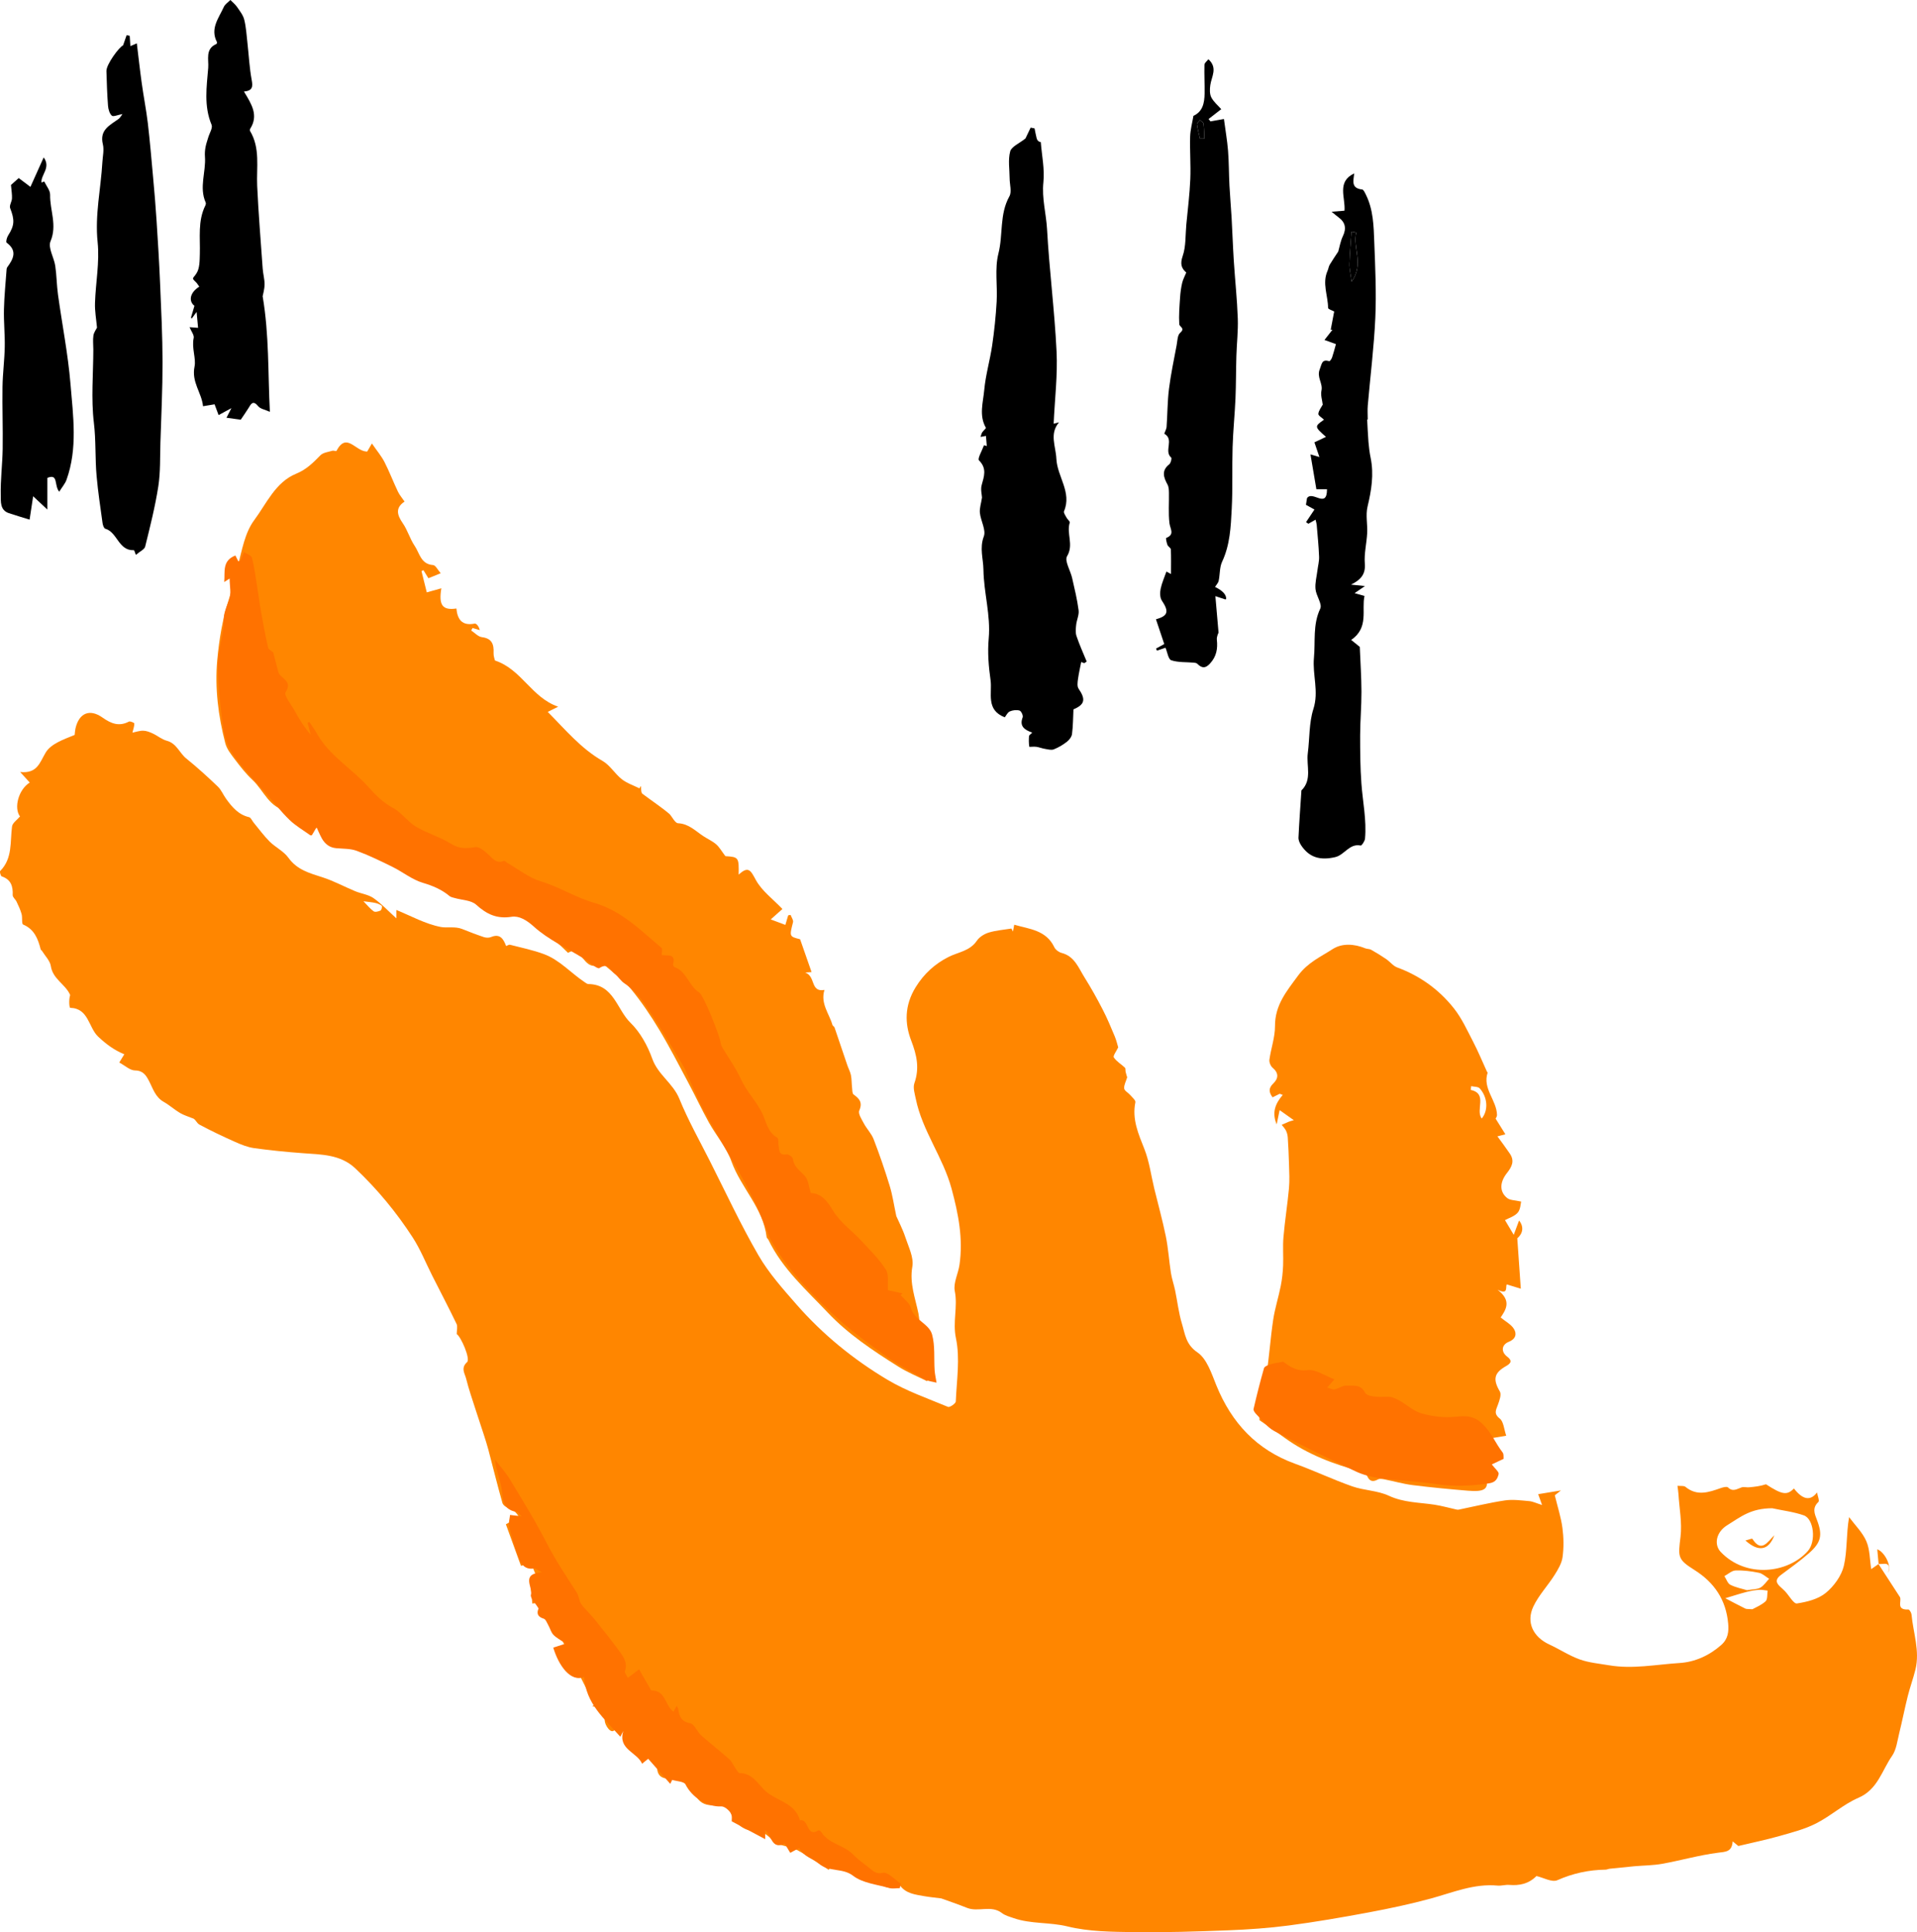 <?xml version="1.0" encoding="UTF-8"?>
<svg xmlns="http://www.w3.org/2000/svg" viewBox="0 0 480.03 483.74">
  <defs>
    <style>
      .cls-1, .cls-2, .cls-3 {
        stroke-width: 0px;
      }

      .cls-2 {
        fill: #ff7200;
      }

      .cls-3 {
        fill: #ff8600;
      }
    </style>
  </defs>
  <g id="Calque_3" data-name="Calque 3">
    <g>
      <path class="cls-3" d="M470.35,391.51c1.81,2.79,3.62,5.57,5.43,8.36.43,1.1-1.04,3.21,2.11,3.08.25-.01.73.8.77,1.26.42,4.58,2.12,9.08.98,13.75-.55,2.24-1.36,4.42-1.92,6.66-.77,3.06-1.37,6.17-2.13,9.24-.49,1.95-.71,4.17-1.81,5.74-2.55,3.65-3.57,8.39-8.41,10.48-3.76,1.62-6.94,4.56-10.63,6.43-2.85,1.45-6.04,2.26-9.14,3.14-3.3.94-6.67,1.63-10.31,2.5-.13-.1-.67-.55-1.42-1.16-.18,2.65-1.72,2.6-3.73,2.85-4.67.6-9.24,1.92-13.88,2.76-2.31.42-4.69.41-7.04.62-2.05.19-4.1.4-6.15.62-.35.04-.69.23-1.03.23-4.21.06-8.16.91-12.07,2.64-1.36.6-3.53-.66-5.23-1.04-1.96,1.97-4.26,2.43-6.82,2.22-.96-.08-1.96.26-2.92.17-5.9-.55-11.22,1.74-16.72,3.24-5.13,1.4-10.36,2.5-15.59,3.48-6.63,1.24-13.3,2.39-19.99,3.27-5.04.66-10.13,1.01-15.21,1.21-7.85.3-15.72.56-23.58.45-5.54-.08-11.25-.11-16.57-1.42-4.52-1.11-9.19-.57-13.56-2.1-1-.35-2.09-.63-2.9-1.26-2.7-2.07-5.92-.17-8.72-1.29-2.28-.91-4.61-1.7-6.46-2.37-1.71-.22-3.02-.34-4.32-.57-2.21-.4-4.52-.63-6.02-2.67-2.54,1.54-4.74-.27-6.91-.95-3.32-1.03-6.44-2.72-9.97-4.28.06-.08-.34.46-.98,1.31-2.58-1.65-5.07-3.43-7.75-4.88-1.47-.8-3.26-1.01-4.88-1.55-.46-.15-.94-.44-1.27-.79-1.37-1.46-2.49-2.48-5.02-2.56-3.08-.1-5.39-2.8-6.24-6.38-1.38,0-2.73.02-4.07,0-1.96-.03-3.26-.81-4.23-2.7-1.14-2.23-2.52-4.31-5.81-4-3.09.3-4.08-1.22-3.54-4.2.13-.71-.16-1.5-.26-2.33-1.87.32-3.79,1.25-4.95.67-1.13-.56-1.23-2.92-2.28-4.03-.85-.9-.73-3.95-3.56-2.05-.94.63-2.66-2.01-2.13-3.39.21-.55.67-1,1.17-1.74-1.63-.39-3-.72-4.37-1.04.18-.12.36-.24.54-.36-1.4-2.79-2.81-5.57-4.2-8.36-1.91-3.84-3.87-7.65-5.7-11.53-1.26-2.67-2.32-5.43-3.78-8.9-.51,1.7-.76,2.53-1.01,3.35-.29.04-.58.07-.87.11-.08-.88-.15-1.75-.23-2.63-.1-1.04-.22-2.08-.38-3.59.69.77,1.13,1.26,1.58,1.76l.79-.34c-.65-1.71-1.25-3.45-2.04-5.1-.08-.16-1.31.22-2.56.45-1.19-3.28-2.48-6.84-3.77-10.39.3-.17.61-.33.91-.5.83,1.31,1.67,2.61,2.53,3.96,1.6-2.41-.05-6.74-2.61-7.43-.66-.18-1.53-.79-1.7-1.38-1.26-4.45-2.36-8.94-3.54-13.41-.32-1.22-.72-2.42-1.1-3.62-.66-2.05-1.35-4.08-2.01-6.13-.84-2.64-1.77-5.26-2.43-7.94-.32-1.3-1.42-2.66.23-4.15.9-.81-1.54-6.39-2.59-7.02,0-.96.27-1.89-.04-2.54-1.95-4.05-4.04-8.03-6.07-12.04-1.63-3.22-2.98-6.63-4.93-9.64-4.09-6.31-8.88-12.1-14.37-17.28-3.72-3.5-8.47-3.44-13.12-3.79-4.07-.3-8.13-.7-12.17-1.26-1.66-.23-3.29-.89-4.83-1.58-3.02-1.34-6-2.76-8.91-4.32-.69-.37-1-1.45-1.74-1.59-1.04-.43-2.16-.75-3.12-1.32-1.41-.84-2.64-1.97-4.06-2.77-2.14-1.2-2.71-3.38-3.74-5.32-.69-1.31-1.43-2.53-3.45-2.55-1.26-.01-2.5-1.21-3.95-1.99.58-.94.97-1.58,1.26-2.06-2.51-1.03-4.47-2.47-6.55-4.42-2.42-2.28-2.36-7.09-6.99-7.21-.23,0-.41-1.99-.02-3.18-.03-.08-.06-.16-.09-.24-1.24-2.56-4.27-3.83-4.75-7.04-.2-1.33-1.43-2.52-2.19-3.77-.09-.15-.31-.25-.35-.41-.67-2.62-1.57-5.01-4.39-6.21-.42-.18-.14-1.76-.39-2.63-.3-1.07-.78-2.09-1.26-3.1-.27-.58-.99-1.11-.97-1.64.1-2.21-.42-3.9-2.75-4.69-.26-.09-.55-1.17-.38-1.34,3.15-3.18,2.45-7.3,2.97-11.16.12-.89,1.27-1.63,1.99-2.5-1.57-2.08-.43-6.7,2.44-8.49-.64-.7-1.26-1.39-2.4-2.64,4.29.45,4.88-2.33,6.39-4.86,1.31-2.19,4.45-3.28,7.26-4.42.06-.52.08-1.05.19-1.56.87-3.91,3.55-5.08,6.78-2.79,2.11,1.49,4.12,2.33,6.62,1.01.31-.16,1.35.3,1.35.47,0,.72-.27,1.45-.47,2.3.8-.16,1.74-.5,2.68-.49.8.01,1.64.34,2.39.69,1.21.56,2.29,1.5,3.54,1.83,2.46.65,3.16,3.07,4.88,4.45,2.74,2.21,5.35,4.59,7.9,7.03.87.84,1.35,2.07,2.08,3.08,1.49,2.05,3.07,3.95,5.74,4.57.46.11.75.89,1.13,1.35,1.32,1.59,2.54,3.28,4,4.74,1.48,1.47,3.55,2.44,4.73,4.09,2.18,3.03,5.31,3.84,8.54,4.88,2.8.9,5.43,2.34,8.16,3.47,1.52.63,3.3.83,4.6,1.74,2.01,1.4,3.7,3.24,5.72,5.06v-2.1c3.65,1.49,7.27,3.52,11.13,4.26,1.57.3,3.58-.21,5.36.51,1.78.71,3.58,1.41,5.4,2.02.54.18,1.28.22,1.79,0,2.25-.94,3.11.4,3.8,2.24.34-.12.7-.39.97-.32,2.86.74,5.79,1.33,8.54,2.36,3.92,1.47,6.72,4.72,10.14,7,.3.2.64.48.96.48,6.35.08,7.12,6.38,10.52,9.68,2.45,2.38,4.3,5.75,5.47,9.02,1.43,4.01,5.19,6.13,6.77,10,2.16,5.31,4.99,10.35,7.59,15.48,4.01,7.93,7.76,16.02,12.21,23.7,2.59,4.48,6.15,8.46,9.59,12.39,6.55,7.48,14.24,13.73,22.74,18.8,4.73,2.82,10.05,4.66,15.17,6.79.42.17,1.91-.85,1.93-1.35.22-5.29,1.11-10.78.04-15.84-.86-4.08.5-7.87-.29-11.82-.4-2.03.86-4.35,1.18-6.56.94-6.51-.26-12.69-1.98-19.05-2.14-7.91-7.32-14.47-8.96-22.48-.26-1.29-.75-2.79-.36-3.92,1.32-3.78.63-6.99-.81-10.74-1.6-4.18-1.7-8.7,1.12-13.29,2.15-3.5,4.93-5.89,8.13-7.54,2.47-1.28,5.41-1.47,7.21-4.12.64-.95,1.88-1.71,3-2.05,1.82-.55,3.76-.69,5.66-1,.12.25.25.51.37.76.09-.47.18-.94.33-1.72,3.79,1.11,7.98,1.31,10.05,5.66.3.63,1.13,1.23,1.83,1.41,3.23.84,4.21,3.72,5.7,6.1,1.65,2.63,3.17,5.35,4.59,8.11,1.12,2.16,2.06,4.43,3,6.68.44,1.06.69,2.21.86,2.75-.47,1-1.35,2.13-1.1,2.51.67,1.02,1.86,1.69,2.78,2.57.21.2.09.71.18,1.06.14.58.33,1.15.39,1.36-.32,1.06-.84,1.96-.75,2.79.06.58,1,1.05,1.49,1.62.5.58,1.41,1.33,1.31,1.83-.87,4.27.76,7.91,2.27,11.74,1.23,3.12,1.66,6.56,2.46,9.86.97,3.99,2.08,7.96,2.9,11.98.61,3,.8,6.09,1.27,9.12.23,1.48.74,2.91,1.05,4.38.58,2.79.89,5.67,1.72,8.38.78,2.56.94,5.17,3.87,7.16,2.38,1.61,3.55,5.33,4.76,8.31,3.82,9.36,10.08,16.09,19.72,19.58,4.81,1.74,9.45,3.95,14.28,5.65,2.97,1.04,6.36,1.04,9.17,2.35,3.71,1.73,7.58,1.66,11.41,2.24,1.88.29,3.73.82,5.6,1.23.17.04.37.04.54,0,3.83-.78,7.64-1.72,11.51-2.3,1.99-.29,4.08,0,6.11.18.9.08,1.76.52,3.2.97-.44-1.24-.66-1.84-.97-2.71,1.75-.29,3.3-.54,5.7-.94-1.06.84-1.54,1.22-1.54,1.22.72,2.97,1.56,5.54,1.91,8.18.32,2.4.36,4.91.03,7.31-.22,1.58-1.16,3.13-2.04,4.52-1.68,2.65-3.93,5.01-5.26,7.81-1.89,3.96-.07,7.65,3.97,9.52,2.58,1.19,4.99,2.8,7.64,3.75,2.33.83,4.89,1.05,7.36,1.47,5.89,1,11.73-.2,17.57-.57,3.89-.24,7.47-1.85,10.5-4.52,1.71-1.51,1.91-3.34,1.73-5.37-.53-5.92-3.46-10.28-8.47-13.42-4.26-2.67-4.06-3.28-3.46-8.3.42-3.5-.3-7.14-.52-10.72-.04-.6-.14-1.2-.24-2.04.83.09,1.6-.06,1.99.26,2.9,2.4,5.85,1.37,8.85.31.57-.2,1.52-.44,1.8-.17,1.22,1.19,2.25.39,3.4,0,.55-.19,1.22.03,1.82-.02,1.45-.12,2.89-.29,4.3-.76,4.01,2.59,5.25,2.85,7,1.05,2.15,2.79,4.11,3.23,5.78,1,.14.82.67,2.08.34,2.39-1.6,1.48-.95,2.96-.36,4.48,1.45,3.78,1.09,5.64-2.04,8.37-2.2,1.91-4.56,3.63-6.91,5.36-1.19.88-1.57,1.72-.4,2.85.45.44.94.83,1.37,1.29,1.01,1.07,2.15,3.17,2.96,3.05,2.52-.38,5.33-1.08,7.23-2.64,2.04-1.67,3.94-4.28,4.53-6.79.88-3.76.56-7.8,1.31-12.19,1.48,2,3.36,3.82,4.32,6.04.9,2.08.84,4.57,1.22,6.98.6-.41,1.22-.85,1.85-1.28l-.07-.05ZM443.8,377.59c-5.4.03-7.78,2.07-11.31,4.26-2.77,1.72-3.37,4.84-1.6,6.69,6.33,6.64,16.83,5.36,21.8-.23,2.13-2.4,1.52-8.06-1.01-8.94-2.52-.88-5.24-1.2-7.87-1.77ZM437.47,398.11c1.44-.25,2.53-.19,3.33-.64.87-.49,1.48-1.46,2.2-2.22-.85-.52-1.64-1.31-2.56-1.5-1.92-.39-3.91-.65-5.85-.58-.94.03-1.86.92-2.79,1.41.49.75.81,1.84,1.5,2.18,1.4.7,3,.99,4.16,1.35ZM438.8,402.88c.8-.45,2.25-1.01,3.31-1.99.54-.5.37-1.76.52-2.68-.73-.07-1.46-.25-2.18-.2-1.06.09-2.12.27-3.14.54-1.78.47-3.53,1.04-5.29,1.57,1.67.87,3.33,1.76,5.01,2.59.3.15.71.08,1.77.17ZM91.01,225.63c.95.97,1.66,1.88,2.56,2.52.36.26,1.21.04,1.72-.2.25-.12.47-1.03.33-1.15-.42-.36-1.01-.59-1.57-.73-.81-.19-1.66-.25-3.04-.44Z"/>
      <path class="cls-3" d="M193.03,230.19c1.53.57,2.51.94,3.63,1.36.28-.94.49-1.67.71-2.4.2-.03.4-.07.6-.1.22.61.74,1.3.61,1.82-.91,3.59-.95,3.58,1.77,4.27,1.03,2.95,1.96,5.62,2.87,8.22-.07,0-.46.03-1.58.12,2.68.96,1.2,4.99,4.81,4.35-1.06,3.4,1.19,5.92,2,8.77.07.24.44.38.52.62,1.08,3.15,2.13,6.32,3.21,9.47.28.83.73,1.63.9,2.48.2,1,.16,2.04.28,3.06.07.62.02,1.52.39,1.78,1.46,1.05,2.3,1.98,1.42,4.02-.34.77.6,2.2,1.15,3.23.73,1.37,1.91,2.54,2.45,3.96,1.48,3.84,2.82,7.74,4.02,11.67.71,2.32,1.05,4.75,1.65,7.56.62,1.42,1.61,3.3,2.27,5.3.79,2.41,2.15,5.06,1.75,7.34-.75,4.22.76,7.94,1.53,11.78.6,2.99-.15,6.28,2.31,9.07.98,1.11.19,3.79.16,5.75,0,.63-.16,1.25-.28,2.11-2.33-1.17-4.98-2.24-7.36-3.75-6.23-3.93-12.39-8.01-17.49-13.39-5.41-5.72-11.4-10.99-14.91-18.28-.12-.24-.42-.43-.45-.67-.86-7.27-6.43-12.34-8.81-18.95-1.25-3.49-3.83-6.48-5.67-9.79-1.78-3.21-3.33-6.54-5.06-9.78-2.38-4.46-4.68-8.97-7.29-13.3-2.14-3.56-4.48-7.04-7.11-10.25-1.82-2.23-4.27-3.94-6.46-5.86-.26-.23-.75-.53-.96-.43-3.81,1.83-4.35-2.21-6.88-3.53-.26.13-.92.44-1.5.72-4.33-4.32-9.08-8.02-14.75-10.19-5.04-1.93-10.3-3.25-15.37-5.11-3.26-1.19-6.38-2.79-9.49-4.36-3.48-1.76-6.69-4.52-10.34-5.29-3.3-.7-5.37-3.18-8.41-3.87-.52-.12-1.12.09-1.68.15-.18.29-.37.57-.55.86.72.13,1.44.27,2.18.4-1.63,1.57-3.73-1.15-3.76-3.46,0-.16-.12-.32-.19-.47-2.91.44-4.74-1.31-6.52-3.19-.36-.39-.78-.95-1.22-1-4.71-.6-6.03-5.09-8.91-7.76-1.63-1.52-3.03-3.32-4.38-5.1-.96-1.27-2.05-2.62-2.43-4.11-1.75-6.8-2.64-13.77-2.01-20.76.47-5.17,1.34-10.42,2.94-15.34.89-2.75,1.53-5.48,2.23-8.25,1.01-3.94,1.76-8.34,4.08-11.46,3.09-4.15,5.32-9.51,10.5-11.63,2.6-1.06,4.27-2.77,6.09-4.62.68-.69,1.95-.82,2.97-1.13.32-.1.97.16,1.04.03,2.59-4.84,4.71.17,7.7.17.21-.35.71-1.22,1.18-2.03,1.26,1.84,2.38,3.15,3.15,4.65,1.24,2.42,2.2,4.97,3.37,7.42.4.84,1.04,1.56,1.66,2.48-2.34,1.55-1.91,3.31-.45,5.42,1.21,1.74,1.79,3.92,2.98,5.67,1.23,1.8,1.52,4.58,4.6,4.8.63.04,1.18,1.22,1.92,2.05-1.16.47-2.05.83-3.08,1.25-.43-.7-.84-1.36-1.25-2.02-.2.11-.49.22-.48.26.42,1.76.87,3.52,1.32,5.3,1.56-.44,2.55-.71,3.65-1.02-.71,4.25.31,5.57,3.77,5.06.26,2.74,1.41,4.39,4.55,3.78.46-.09,1.09.7,1.3,1.63l-1.8-.53c-.12.21-.23.41-.35.62.89.58,1.73,1.55,2.68,1.67,2.51.32,3.03,1.77,2.93,3.94-.04.78.27,1.57.34,1.9,6.72,2.23,9.17,9.31,15.84,11.57-1.21.6-1.8.89-2.62,1.3,4.44,4.47,8.31,9.17,13.73,12.28,1.86,1.07,3.08,3.21,4.82,4.58,1.28,1.01,2.94,1.54,4.42,2.29.12-.21.23-.42.35-.63.12.68-.01,1.68.39,1.98,2.29,1.73,4.7,3.3,6.81,5.09.71.8,1.38,2.26,2.12,2.29,2.69.13,4.35,1.93,6.33,3.23,1.06.7,2.25,1.22,3.2,2.04.83.72,1.38,1.74,2.32,2.97,3.31.2,3.4.31,3.32,4.63,2.5-2.32,3.05-.96,4.32,1.36,1.5,2.73,4.28,4.76,6.64,7.24-.95.84-1.71,1.52-2.95,2.63Z"/>
      <path class="cls-3" d="M374.51,280.05c.99,1.59,1.67,2.68,2.45,3.92-1.08.28-1.76.46-1.99.52,1.08,1.49,2.13,2.88,3.11,4.33,1.23,1.82.54,3.24-.73,4.85-1.92,2.43-1.82,4.81.1,6.29.7.54,1.84.49,3.46.86-.15.56-.16,1.97-.86,2.77-.82.94-2.24,1.35-3.19,1.87.71,1.19,1.3,2.18,2.19,3.68.56-1.49.95-2.55,1.34-3.59,1.28,1.62.93,3.29-.45,4.46.3,4.38.58,8.32.88,12.62-1.53-.47-2.46-.76-3.53-1.08-.34.75.46,2.67-2.3,1.34,3.71,2.8,1.99,5.11.79,6.94,1.27,1.05,2.64,1.75,3.32,2.87.75,1.22.48,2.52-1.28,3.22-1.85.74-1.99,2.52-.43,3.7,1.31.99,1.05,1.64-.26,2.38-3.07,1.74-3.31,3.37-1.55,6.37.44.76-.11,2.25-.49,3.3-.46,1.3-1.13,2.22.47,3.48.97.77,1.05,2.67,1.61,4.28-1.56.26-2.76.46-3.54.6-.25,1.26-.43,2.2-.6,3.04.73.42,1.48.86,2.8,1.62-3.08,1.14-4.12,2.64-3.58,5.45.52,2.73-.63,3.39-4.67,3.06-4.62-.38-9.24-.82-13.85-1.4-2.35-.29-4.65-.97-6.98-1.42-.56-.11-1.26-.25-1.7,0-1.37.74-2.15.44-2.76-.98-.19-.45-.86-.83-1.38-.97-6.89-1.84-13.5-4.3-19.33-8.55-2.23-1.63-4.52-3.17-6.19-4.33,0-2.8-.23-4.98.08-7.09.22-1.53,1.45-2.9,1.68-4.43.69-4.53.99-9.12,1.67-13.64.43-2.86,1.34-5.65,1.9-8.5.33-1.66.51-3.36.58-5.04.1-2.38-.12-4.78.09-7.15.35-4.08,1-8.12,1.38-12.2.18-1.99.07-4.02.01-6.02-.06-2.23-.17-4.47-.31-6.7-.04-.58-.19-1.19-.44-1.71-.26-.54-.71-.98-1.08-1.47.6-.27,1.19-.54,1.8-.79.32-.13.67-.2,1.23-.37-1.21-.86-2.25-1.6-3.55-2.52-.24,1.15-.44,2.15-.74,3.57-1.25-2.96-.34-5.22,1.52-7.37-.25-.1-.51-.19-.76-.29-.56.28-1.12.55-1.79.89-.92-1.25-1.08-2.26.19-3.48,1.28-1.23,1.41-2.6-.17-3.92-.5-.42-.9-1.38-.81-2.02.39-2.81,1.41-5.6,1.4-8.4-.02-5.27,2.86-8.69,5.8-12.68,2.42-3.28,5.65-4.68,8.63-6.61,2.31-1.5,5.38-1.35,8.13-.21.48.2,1.08.13,1.52.38,1.29.72,2.56,1.51,3.78,2.34.95.65,1.71,1.7,2.73,2.08,5.72,2.1,10.5,5.55,14.22,10.26,1.97,2.49,3.33,5.5,4.81,8.35,1.27,2.44,2.32,5,3.47,7.51.04.08.17.17.16.21-1.34,4.01,2.27,6.91,2.34,10.59,0,.48-.38.97-.37.95ZM368.39,271.91c-.03.32-.07.63-.1.95,4.35.97,1.09,5.02,2.75,7.16,1.68-2.02,1.5-5.29-.5-7.54-.41-.46-1.42-.39-2.15-.56Z"/>
      <path class="cls-3" d="M470.42,391.56c-.11-1.23-.23-2.47-.34-3.69,1.8.66,3.65,4.05,2.73,5.86.85-3.18-1.32-1.93-2.45-2.22,0,0,.07.05.07.05Z"/>
      <path class="cls-3" d="M437.06,385.67c.86-.22,1.66-.56,1.74-.43,2.27,3.55,3.77.84,5.51-.89-1.4,3.78-3.92,4.3-7.25,1.31Z"/>
    </g>
  </g>
  <g id="Calque_7_Image" data-name="Calque 7 Image">
    <g>
      <path class="cls-2" d="M203.07,298.67c2.54.14,4,1.84,5.51,4.39,1.74,2.94,4.8,5.08,7.19,7.66,2.13,2.29,4.4,4.53,6.06,7.14.82,1.29.38,3.38.52,5.15,1.31.28,2.49.54,3.67.79-.17.14-.35.27-.52.41.88,1.03,2.23,1.93,2.54,3.11.82,3.19,4.61,4.02,5.36,6.78.78,2.84.44,5.98.64,8.98.06.9.27,1.8.48,3.08-1.08-.29-2.17-.37-3.03-.86-3.34-1.89-6.77-3.69-9.87-5.94-4.62-3.35-9.28-6.74-13.39-10.68-5.76-5.53-11.39-11.28-15.29-18.4-.29-.54-.45-1.14-.69-1.71-.98-2.36-1.87-4.76-2.97-7.06-1.23-2.59-2.57-5.13-3.98-7.63-2.95-5.23-6.09-10.36-8.93-15.66-1.84-3.42-3.27-7.06-4.89-10.6-.17-.38-.38-.74-.6-1.1-2.3-3.81-4.5-7.69-6.94-11.41-2.15-3.27-4.2-6.67-7.59-8.93-.95-.64-1.58-1.74-2.5-2.46-1.03-.81-1.54-2.82-3.75-1.36-.54.35-2.51-1.52-3.84-2.34-4.25-2.63-8.95-4.76-12.59-8.05-1.86-1.68-3.71-2.74-5.57-2.45-3.7.58-6.23-.64-8.87-3.03-1.26-1.14-3.56-1.14-5.38-1.67-.43-.13-.93-.2-1.26-.47-1.97-1.64-4.17-2.58-6.67-3.32-2.7-.79-5.05-2.72-7.63-4-2.93-1.45-5.89-2.89-8.96-4.02-1.57-.58-3.4-.51-5.12-.66-2.87-.27-3.71-2.46-4.93-5.24-.45.76-.84,1.42-1.18,1.99-.24,0-.36.04-.42,0-1.75-1.26-3.66-2.36-5.19-3.84-2.1-2.03-3.91-4.36-5.84-6.56-2.58-2.94-5.34-5.74-7.65-8.89-1.39-1.9-2.56-4.25-2.92-6.54-.84-5.34-1.38-10.76-1.55-16.17-.09-2.96.83-5.96,1.27-8.94.11-.71.24-1.43.21-2.15-.09-2.34.4-3.25,1.39-5.91.56-1.51.1-3.4.1-5.26-.47.31-.8.52-1.35.88.23-2.6-.57-5.34,2.8-6.65.25.5.49.98.73,1.46.3-.12.55-.14.6-.25.29-.67.54-1.37.8-2.06.7.46,1.85.8,2.01,1.4.6,2.34.91,4.76,1.29,7.16.33,2.03.58,4.07.94,6.09.55,3.09,1.12,6.18,1.81,9.23.12.53.92.9,1.29,1.24.43,1.64.84,3.26,1.27,4.88.45,1.68,3.77,2.16,1.82,5.09-.48.72,1.39,3.05,2.25,4.6,1.16,2.09,2.4,4.14,4.06,6.04-.27-.99-.53-1.99-.8-2.98.15-.08.3-.16.45-.23.65.99,1.35,1.95,1.93,2.98,3.14,5.57,8.77,8.71,12.87,13.33,1.84,2.07,3.68,3.89,6.18,5.24,2.12,1.15,3.62,3.41,5.7,4.66,2.79,1.67,6.05,2.58,8.81,4.3,2.08,1.3,3.9,1.19,6.11.83.95-.15,2.28.99,3.19,1.82,1.17,1.06,2.06,2.43,3.97,1.6.17-.07.54.39.85.56,2.77,1.58,5.38,3.7,8.35,4.59,4.61,1.38,8.72,4.04,13.18,5.32,7.08,2.02,11.8,6.95,17.06,11.35.28.24.04,1.11.04,1.77,1.31.29,3.65-.54,2.82,2.36-.05.18.2.6.4.67,3.07,1.12,3.56,4.74,6.17,6.36,1.13.7,5.23,11.09,5.35,12.53.04.49.3.99.55,1.42,1.52,2.58,3.31,5.03,4.54,7.74,1.43,3.16,3.97,5.66,5.34,8.57,1.07,2.26,1.32,4.69,3.78,6.1.35.2.2,1.26.3,1.91.19,1.17,0,2.6,2.04,2.25.46-.08,1.49.68,1.55,1.14.26,2.03,1.79,2.94,2.99,4.26.88.96.96,2.63,1.49,4.26Z"/>
      <path class="cls-1" d="M258.46,183.4c-2-.7-3.22-1.63-2.38-3.82.17-.43-.36-1.57-.78-1.69-.74-.22-1.72-.1-2.45.22-.56.25-.89,1.02-1.25,1.47-4.83-1.87-3.09-6.07-3.56-9.33-.49-3.42-.77-6.96-.46-10.38.53-5.87-1.24-11.48-1.32-17.27-.04-2.76-1.01-5.36.09-8.3.61-1.61-.77-3.9-.98-5.91-.12-1.14.31-2.34.53-3.82-.04-.79-.38-2.03-.09-3.09.59-2.21,1.39-4.17-.67-6.23-.42-.42.8-2.48,1.26-3.79l.7.21c-.07-.84-.14-1.69-.21-2.54-.46.09-.83.16-1.36.25.18-.5.24-.87.43-1.15.27-.42.99-.99.91-1.14-1.77-3.08-.69-6.34-.41-9.44.34-3.76,1.44-7.45,1.99-11.2.53-3.62.91-7.28,1.12-10.94.23-4.02-.52-8.23.44-12.03,1.2-4.73.23-9.82,2.75-14.33.64-1.14.07-2.96.06-4.47-.01-2.28-.43-4.66.14-6.78.32-1.2,2.26-1.98,3.82-3.23.24-.5.77-1.61,1.3-2.72.33.06.65.12.98.19.16.79.3,1.59.5,2.38.12.48.34.94,1.06,1.06.26,3.36.99,6.76.65,10.05-.42,4.04.7,7.85.92,11.78.56,10.21,1.89,20.38,2.38,30.59.29,5.92-.45,11.89-.73,18.08.46-.12.9-.24,1.34-.35-2.45,2.9-.81,5.94-.66,9.11.21,4.49,3.93,8.4,1.92,13.14-.17.39.37,1.12.65,1.65.23.43.88.92.79,1.19-.9,2.72,1.06,5.54-.68,8.43-.69,1.15.85,3.59,1.27,5.46.61,2.68,1.27,5.36,1.62,8.08.15,1.16-.48,2.41-.61,3.63-.1.93-.21,1.96.08,2.81.73,2.17,1.68,4.26,2.55,6.38-.2.14-.4.28-.6.42-.41-.16-.83-.32-.77-.3-.26,1.34-.61,2.85-.82,4.38-.1.76-.22,1.75.16,2.3,1.85,2.69,1.56,3.98-1.28,5.18-.1,2.1-.1,4.15-.36,6.17-.09.7-.69,1.48-1.28,1.94-.99.77-2.11,1.44-3.28,1.9-.63.25-1.48,0-2.22-.12-.73-.12-1.43-.41-2.17-.52-.6-.09-1.74.07-1.75-.02-.14-.87-.13-1.77-.07-2.66.02-.23.39-.44.78-.85Z"/>
      <path class="cls-1" d="M342.35,105.04c.1,1.86.17,3.73.32,5.59.11,1.34.28,2.69.55,4.01.85,4.15.19,8.14-.78,12.2-.5,2.09.02,4.41-.09,6.62-.13,2.55-.79,5.12-.59,7.63.21,2.65-.95,4.03-3.45,5.27,1.29.13,2.17.23,3.48.36-.94.65-1.55,1.07-2.59,1.78,1.09.31,1.74.49,2.48.7-.78,3.48,1.17,7.9-3.33,11.01.78.63,1.58,1.28,2.15,1.74.15,3.8.41,7.53.42,11.25.01,3.63-.32,7.26-.33,10.89,0,4.04.02,8.09.32,12.12.34,4.58,1.32,9.13.9,13.75-.06.63-.83,1.77-1.08,1.72-2.86-.58-4.04,2.37-6.41,2.91-3.71.85-6.43.12-8.47-2.91-.38-.57-.73-1.33-.7-1.99.18-3.85.47-7.69.72-11.53,0-.09-.03-.22.02-.27,2.76-2.72,1.18-6.19,1.59-9.31.48-3.71.29-7.61,1.41-11.11,1.4-4.38-.27-8.53.13-12.79.39-4.12-.33-8.28,1.58-12.31.55-1.16-1.03-3.2-1.19-4.88-.15-1.53.29-3.11.48-4.67.14-1.15.46-2.3.42-3.45-.1-2.67-.38-5.33-.6-7.99-.03-.35-.15-.69-.29-1.28-.68.39-1.23.7-1.79,1.02-.2-.13-.39-.27-.59-.4.66-.99,1.32-1.98,2.11-3.16-.54-.3-1.28-.71-2.13-1.18.1-.61.21-1.3.26-1.65,1.36-2.05,5.02,2.8,5.01-2.25h-2.66c-.5-2.92-.97-5.73-1.48-8.72.74.22,1.3.38,2.24.66-.48-1.4-.86-2.53-1.25-3.68,1.06-.5,1.9-.9,2.89-1.37-2.9-2.56-2.91-2.61-.49-4.3-.5-.49-1.47-1.04-1.42-1.47.1-.86.76-1.65,1.1-2.3-.12-1.11-.57-2.38-.32-3.5.41-1.85-1.24-3.33-.42-5.37.56-1.4.48-2.55,2.4-2.01.14.04.55-.56.68-.92.34-1,.6-2.03.97-3.35-.78-.28-1.66-.6-2.87-1.04.67-.86,1.34-1.71,2-2.56-.15,0-.3,0-.44,0,.29-1.5.57-3.01.87-4.57-.43-.24-1.53-.57-1.53-.9-.02-3.09-1.53-6.18-.13-9.29.22-.49.27-1.07.54-1.52.67-1.12,1.41-2.19,2.13-3.29.34-1.17.56-2.58,1.15-3.82.95-1.98.65-3.5-1.11-4.78-.41-.29-.78-.63-1.7-1.37,1.52-.12,2.28-.18,3.23-.26.28-3.24-2.01-7.25,2.43-9.33-.15,1.73-.9,3.72,2,4.02.35.04.68.8.92,1.28,1.88,3.77,1.96,7.89,2.11,11.94.24,6.29.54,12.61.26,18.89-.33,7.34-1.26,14.65-1.89,21.97-.1,1.15-.01,2.32-.01,3.48-.05,0-.1.02-.15.03ZM339.61,58.21c-.39-.07-.79-.15-1.18-.22-.18,2.69-.44,5.38-.52,8.07-.03,1.24.29,2.5.55,4.47,3.16-4.49.22-8.51,1.15-12.32Z"/>
      <path class="cls-1" d="M298.81,29.01c2.38-1.05,2.79-3.25,2.83-5.58.04-2.41-.11-4.82-.04-7.23.01-.45.63-.89.99-1.37,2.4,2.18.78,4.33.48,6.46-.14,1.01-.19,2.21.24,3.07.57,1.13,1.65,2,2.5,2.97-1.34,1.04-2.25,1.75-3.17,2.46.16.2.31.4.47.6.88-.16,1.76-.32,3.37-.6.36,2.74.82,5.33,1.03,7.94.23,2.89.2,5.8.35,8.7.14,2.69.38,5.37.54,8.06.2,3.59.32,7.19.55,10.78.31,4.83.83,9.64,1,14.47.11,3.11-.26,6.23-.35,9.34-.11,3.57-.08,7.15-.23,10.72-.18,4.05-.6,8.09-.72,12.14-.16,5.16.05,10.34-.22,15.5-.23,4.46-.42,8.96-2.4,13.18-.67,1.42-.52,3.2-.87,4.79-.12.55-.59,1.02-.91,1.53q2.87,1.39,2.79,3.02c-.07.04-.16.12-.21.11-.68-.21-1.35-.44-2.49-.82.26,3.01.5,5.79.79,9.11-.03.13-.51,1-.42,1.81.25,2.25-.11,4.2-1.69,5.92-1.13,1.23-1.98,1.31-3.23.07-.18-.18-.53-.23-.81-.26-1.91-.17-3.92-.02-5.69-.6-.74-.24-.97-2.03-1.44-3.14-.56.19-1.35.46-2.14.73-.08-.17-.15-.35-.23-.52.73-.4,1.46-.8,2.06-1.13-.7-2.09-1.39-4.14-2.08-6.2,3.03-.84,3.32-1.93,1.47-4.69-.49-.73-.49-2-.3-2.93.3-1.47.95-2.88,1.45-4.33-.1-.05.3.16,1.15.62,0-2.26.05-4.22-.04-6.17-.02-.38-.69-.7-.85-1.12-.22-.56-.44-1.69-.32-1.74,2.23-.88.99-2.26.82-3.7-.3-2.49-.08-5.05-.13-7.58-.01-.69-.03-1.47-.34-2.05-.99-1.84-1.61-3.51.43-5.12.39-.31.67-1.51.47-1.68-1.89-1.62.83-4.53-1.7-5.95-.1-.05.51-1.1.55-1.7.23-3.18.21-6.38.6-9.53.46-3.67,1.24-7.31,1.92-10.95.2-1.08.2-2.52.88-3.1,1.36-1.16-.18-1.49-.22-2.15-.14-2.21.05-4.46.2-6.68.08-1.22.24-2.45.52-3.65.2-.87.65-1.69,1.03-2.61-1.2-1.04-1.59-2.12-.9-4.12.84-2.43.67-5.22.91-7.86.36-3.79.84-7.57,1-11.36.15-3.55-.14-7.11-.04-10.67.05-1.72.52-3.42.82-5.19ZM300.48,34.71c.37,0,.74,0,1.11,0-.06-1.25-.06-2.51-.22-3.75-.04-.34-.59-.61-.9-.91-.26.36-.78.74-.74,1.06.15,1.21.49,2.39.75,3.59Z"/>
      <path class="cls-1" d="M34.01,138.89c-.18-.43-.36-1.16-.51-1.15-3.85.16-4.08-4.49-7.14-5.38-.34-.1-.61-.89-.68-1.4-.54-3.92-1.14-7.84-1.49-11.78-.4-4.43-.14-8.86-.68-13.33-.73-6.03-.15-12.23-.14-18.35,0-1.17-.15-2.35.02-3.49.12-.8.68-1.53.9-1.98-.19-2.12-.57-4.15-.5-6.18.16-5.08,1.18-10.21.66-15.2-.72-6.84.81-13.4,1.19-20.09.09-1.48.46-3.05.12-4.43-.9-3.64,1.78-4.79,3.97-6.38.32-.23.51-.64.94-1.2-1.17.21-2.3.73-2.66.41-.59-.53-.89-1.6-.96-2.47-.22-2.89-.32-5.8-.4-8.7-.04-1.68,3.22-6.06,4.17-6.43.41-1.18.65-1.88.89-2.57.26.06.51.12.77.18.05.77.1,1.54.17,2.57.44-.19.85-.36,1.61-.69.41,3.37.77,6.67,1.23,9.96.46,3.34,1.12,6.65,1.52,9.99.53,4.5.91,9.03,1.32,13.54.33,3.61.64,7.23.87,10.85.34,5.2.66,10.41.88,15.62.28,6.61.61,13.23.62,19.85.01,6.69-.32,13.38-.53,20.07-.12,3.68.03,7.41-.53,11.03-.79,5.07-2.05,10.08-3.29,15.07-.18.74-1.35,1.23-2.33,2.08Z"/>
      <path class="cls-1" d="M61.09,22.93c1.93,3.16,3.7,5.96,1.56,9.31-.08.13-.12.39-.05.52,2.61,4.33,1.59,9.11,1.8,13.76.32,6.92.89,13.83,1.38,20.74.09,1.31.48,2.62.47,3.92-.01,1.22-.38,2.44-.48,2.99,1.66,9.8,1.3,19.19,1.81,28.93-1.21-.55-2.37-.72-2.92-1.39-1.33-1.63-1.8-.58-2.46.49-.55.9-1.17,1.76-1.92,2.88-1.08-.15-2.44-.34-3.57-.5.38-.74.68-1.32,1.24-2.4-1.44.78-2.28,1.24-3.21,1.74-.38-1-.68-1.82-1.01-2.7-.94.16-1.8.3-2.89.48-.33-3.41-2.94-5.99-2.12-9.96.41-1.99-.76-4.64-.22-7.12.16-.72-.59-1.63-1.03-2.71.75.06,1.3.1,2.13.16-.1-1.12-.2-2.18-.37-3.98-.73,1-.97,1.33-1.24,1.69-.06-.14-.16-.27-.14-.36.25-.89.52-1.77.84-2.85-1.5-1.16-1.19-3.3,1.21-4.8-.3-.41-.54-.85-.9-1.19-1.1-1.05-.7-.76.19-2.13.83-1.26.8-3.19.85-4.83.13-4.11-.56-8.29,1.39-12.19.1-.21.16-.53.08-.72-1.7-3.81.1-7.67-.19-11.49-.06-.78,0-1.59.14-2.36.15-.84.45-1.65.69-2.47.31-1.06,1.16-2.36.83-3.15-1.97-4.7-1.23-9.53-.84-14.28.17-1.99-.82-4.73,2.04-5.94.1-.04.2-.37.14-.49-1.76-3.39.48-6.02,1.73-8.8.31-.68,1.08-1.16,1.64-1.73.55.57,1.2,1.07,1.64,1.71.7,1.02,1.55,2.07,1.83,3.23.48,1.92.58,3.94.81,5.92.34,3.05.49,6.13,1.05,9.14.31,1.68.28,2.72-1.96,2.93Z"/>
      <path class="cls-2" d="M157.23,420.04c1.04-.78,1.74-1.31,2.8-2.11.99,1.72,1.89,3.28,2.79,4.85.09.15.18.45.26.44,3.66-.12,3.42,3.84,5.56,5.3.2-.35.4-.71.83-1.48.18.43.34.65.38.89.25,1.8.76,3.07,2.98,3.49,1.06.21,1.71,2.1,2.74,3.02,2.29,2.05,4.74,3.93,7.04,5.98.67.6,1.03,1.54,1.57,2.3.31.44.7,1.18,1.04,1.18,2.96-.02,4.46,2.44,6.03,4.08,2.79,2.91,7.83,3.15,9.06,7.75,2.29-.57,1.55,4.43,4.61,2.51.12-.07.57.14.68.33,1.83,3.07,5.68,3.28,8,5.68,1.22,1.27,2.69,2.31,4.09,3.4.98.77,1.62,1.62,3.42,1.21,1.21-.27,2.93,1.71,4.42,2.68-.07.39-.14.77-.21,1.16-.9,0-1.85.2-2.67-.04-3.08-.88-6.65-1.22-9.03-3.06-2.67-2.06-6-.83-8.62-3.08-1.44-1.23-3.77-1.66-4.87-3.87-.74.4-1.42.76-2.25,1.21-.49-.81-.94-1.56-1.39-2.31-3.3,1.59-3.2-1.93-4.88-3.32v2.21c-2.75-1.47-5.39-2.87-8.38-4.47-.03-.34.18-1.41-.25-2.07-.5-.77-1.59-1.7-2.37-1.66-3.51.18-7.31-2.22-8.96-5.51-.38-.75-2.19-.77-3.33-1.13-.16.33-.32.66-.48.99-1.82-2.07-3.64-4.14-5.53-6.28-.16.13-.7.57-1.52,1.24-1.3-2.94-6.12-3.55-4.71-8.2-.19.37-.38.75-.74,1.45-4.01-4.51-8.67-8.37-9.06-14.97-3.46,1.42-6.43-2.97-7.74-7.35.85-.27,1.71-.55,3.12-1-1.36-.95-2.37-1.45-3.1-2.22-.58-.62-.8-1.57-1.24-2.34-.34-.6-.65-1.52-1.17-1.68-1.98-.61-1.58-1.83-1.29-2.55-.84-1.43-2.14-2.65-1.91-3.44.55-1.93-2.66-5.21,2.73-5.63-1.15-.58-1.6-1.01-1.97-.95-2.09.36-3.18-.93-3.78-2.5-.99-2.6-1.76-5.29-2.43-7.99-.22-.9.13-1.94.22-2.91.84.11,1.69.21,2.9.36-.49-.45-.85-1.06-1.29-1.13-3.04-.47-3.35-2.49-3.63-5.11-.27-2.56-1.47-5.02-1.75-7.98,1.28,1.68,2.72,3.26,3.8,5.06,3.15,5.22,6.38,10.42,9.15,15.84,2.23,4.35,4.94,8.36,7.56,12.45.53.82.51,2.01,1.07,2.79.98,1.36,2.28,2.5,3.33,3.81,2.14,2.66,4.27,5.34,6.29,8.09,1.05,1.43,2.06,2.95,1.33,4.95-.12.33.38.89.73,1.62Z"/>
      <path class="cls-1" d="M14.83,123.11c-1.34-1.62-.15-4.62-2.98-3.47v7.92c-1.49-1.39-2.45-2.28-3.55-3.32-.26,1.7-.56,3.71-.89,5.85-1.69-.53-3.46-1.04-5.21-1.63-2.25-.76-1.97-2.95-2.01-4.51-.09-3.85.42-7.7.48-11.56.08-5.2-.12-10.4-.04-15.6.05-3.32.5-6.64.56-9.97.06-3.13-.28-6.27-.2-9.4.08-3.32.42-6.63.66-9.94.01-.18.04-.38.13-.52,1.54-2.1,2.67-4.15-.13-6.22-.21-.15.05-1.27.37-1.76,1.63-2.55,1.68-3.9.52-6.88-.25-.65.42-1.6.46-2.42.05-.95-.13-1.92-.25-3.37.38-.33,1.26-1.12,1.94-1.73,1.06.8,2.08,1.56,2.93,2.21,1.09-2.42,2.12-4.73,3.32-7.38,1.87,2.57-.72,4.3-.56,6.29.23-.09.46-.18.7-.26.52,1.11,1.49,2.22,1.47,3.32-.08,3.86,1.82,7.59.1,11.65-.68,1.6.88,4.07,1.19,6.17.35,2.37.35,4.8.68,7.17,1.03,7.45,2.51,14.87,3.13,22.35.66,8.01,1.84,16.14-1,24.03-.35.97-1.09,1.8-1.81,2.96Z"/>
      <path class="cls-2" d="M321.33,340.91c1.41,1,3.15,2.48,6.15,2.11,1.99-.25,4.22,1.38,6.67,2.3-.85.97-1.24,1.41-1.81,2.05.73.2,1.33.57,1.83.47,1.04-.21,2.04-1.01,3.03-.95,1.6.09,3.46-.45,4.58,1.7.6,1.15,3.15,1.17,5.86,1.09.92-.03,1.93.48,2.78.95,1.87,1.03,3.53,2.65,5.51,3.21,2.65.74,5.57,1.13,8.29.86,2.81-.28,4.84-.4,7.17,1.93,2.13,2.13,3.14,4.76,4.88,7,.33.42.19,1.21.24,1.6-1.15.54-2.18,1.02-2.95,1.38.77,1.04,1.84,1.88,1.71,2.43-.26,1.03-.66,2.06-2.39,2.31-4.35.64-8.61.88-12.99.23-4.81-.72-9.69-.91-14.52-1.54-2.03-.27-4.11-.83-5.95-1.7-6.84-3.23-13.64-6.54-20.32-10.07-1.74-.92-3.03-2.73-4.48-4.18-.35-.35-.81-.97-.72-1.35.79-3.42,1.65-6.83,2.61-10.2.13-.44.96-.77,1.54-.96.88-.28,1.81-.39,3.27-.68Z"/>
      <path class="cls-1" d="M339.61,58.21c-.94,3.8,2.01,7.83-1.15,12.32-.26-1.97-.59-3.22-.55-4.47.07-2.69.34-5.38.52-8.07.39.07.79.15,1.18.22Z"/>
      <path class="cls-1" d="M300.48,34.71c-.27-1.19-.6-2.38-.75-3.59-.04-.32.48-.71.74-1.06.32.3.86.57.9.91.16,1.24.16,2.5.22,3.75-.37,0-.74,0-1.11,0Z"/>
    </g>
  </g>
</svg>